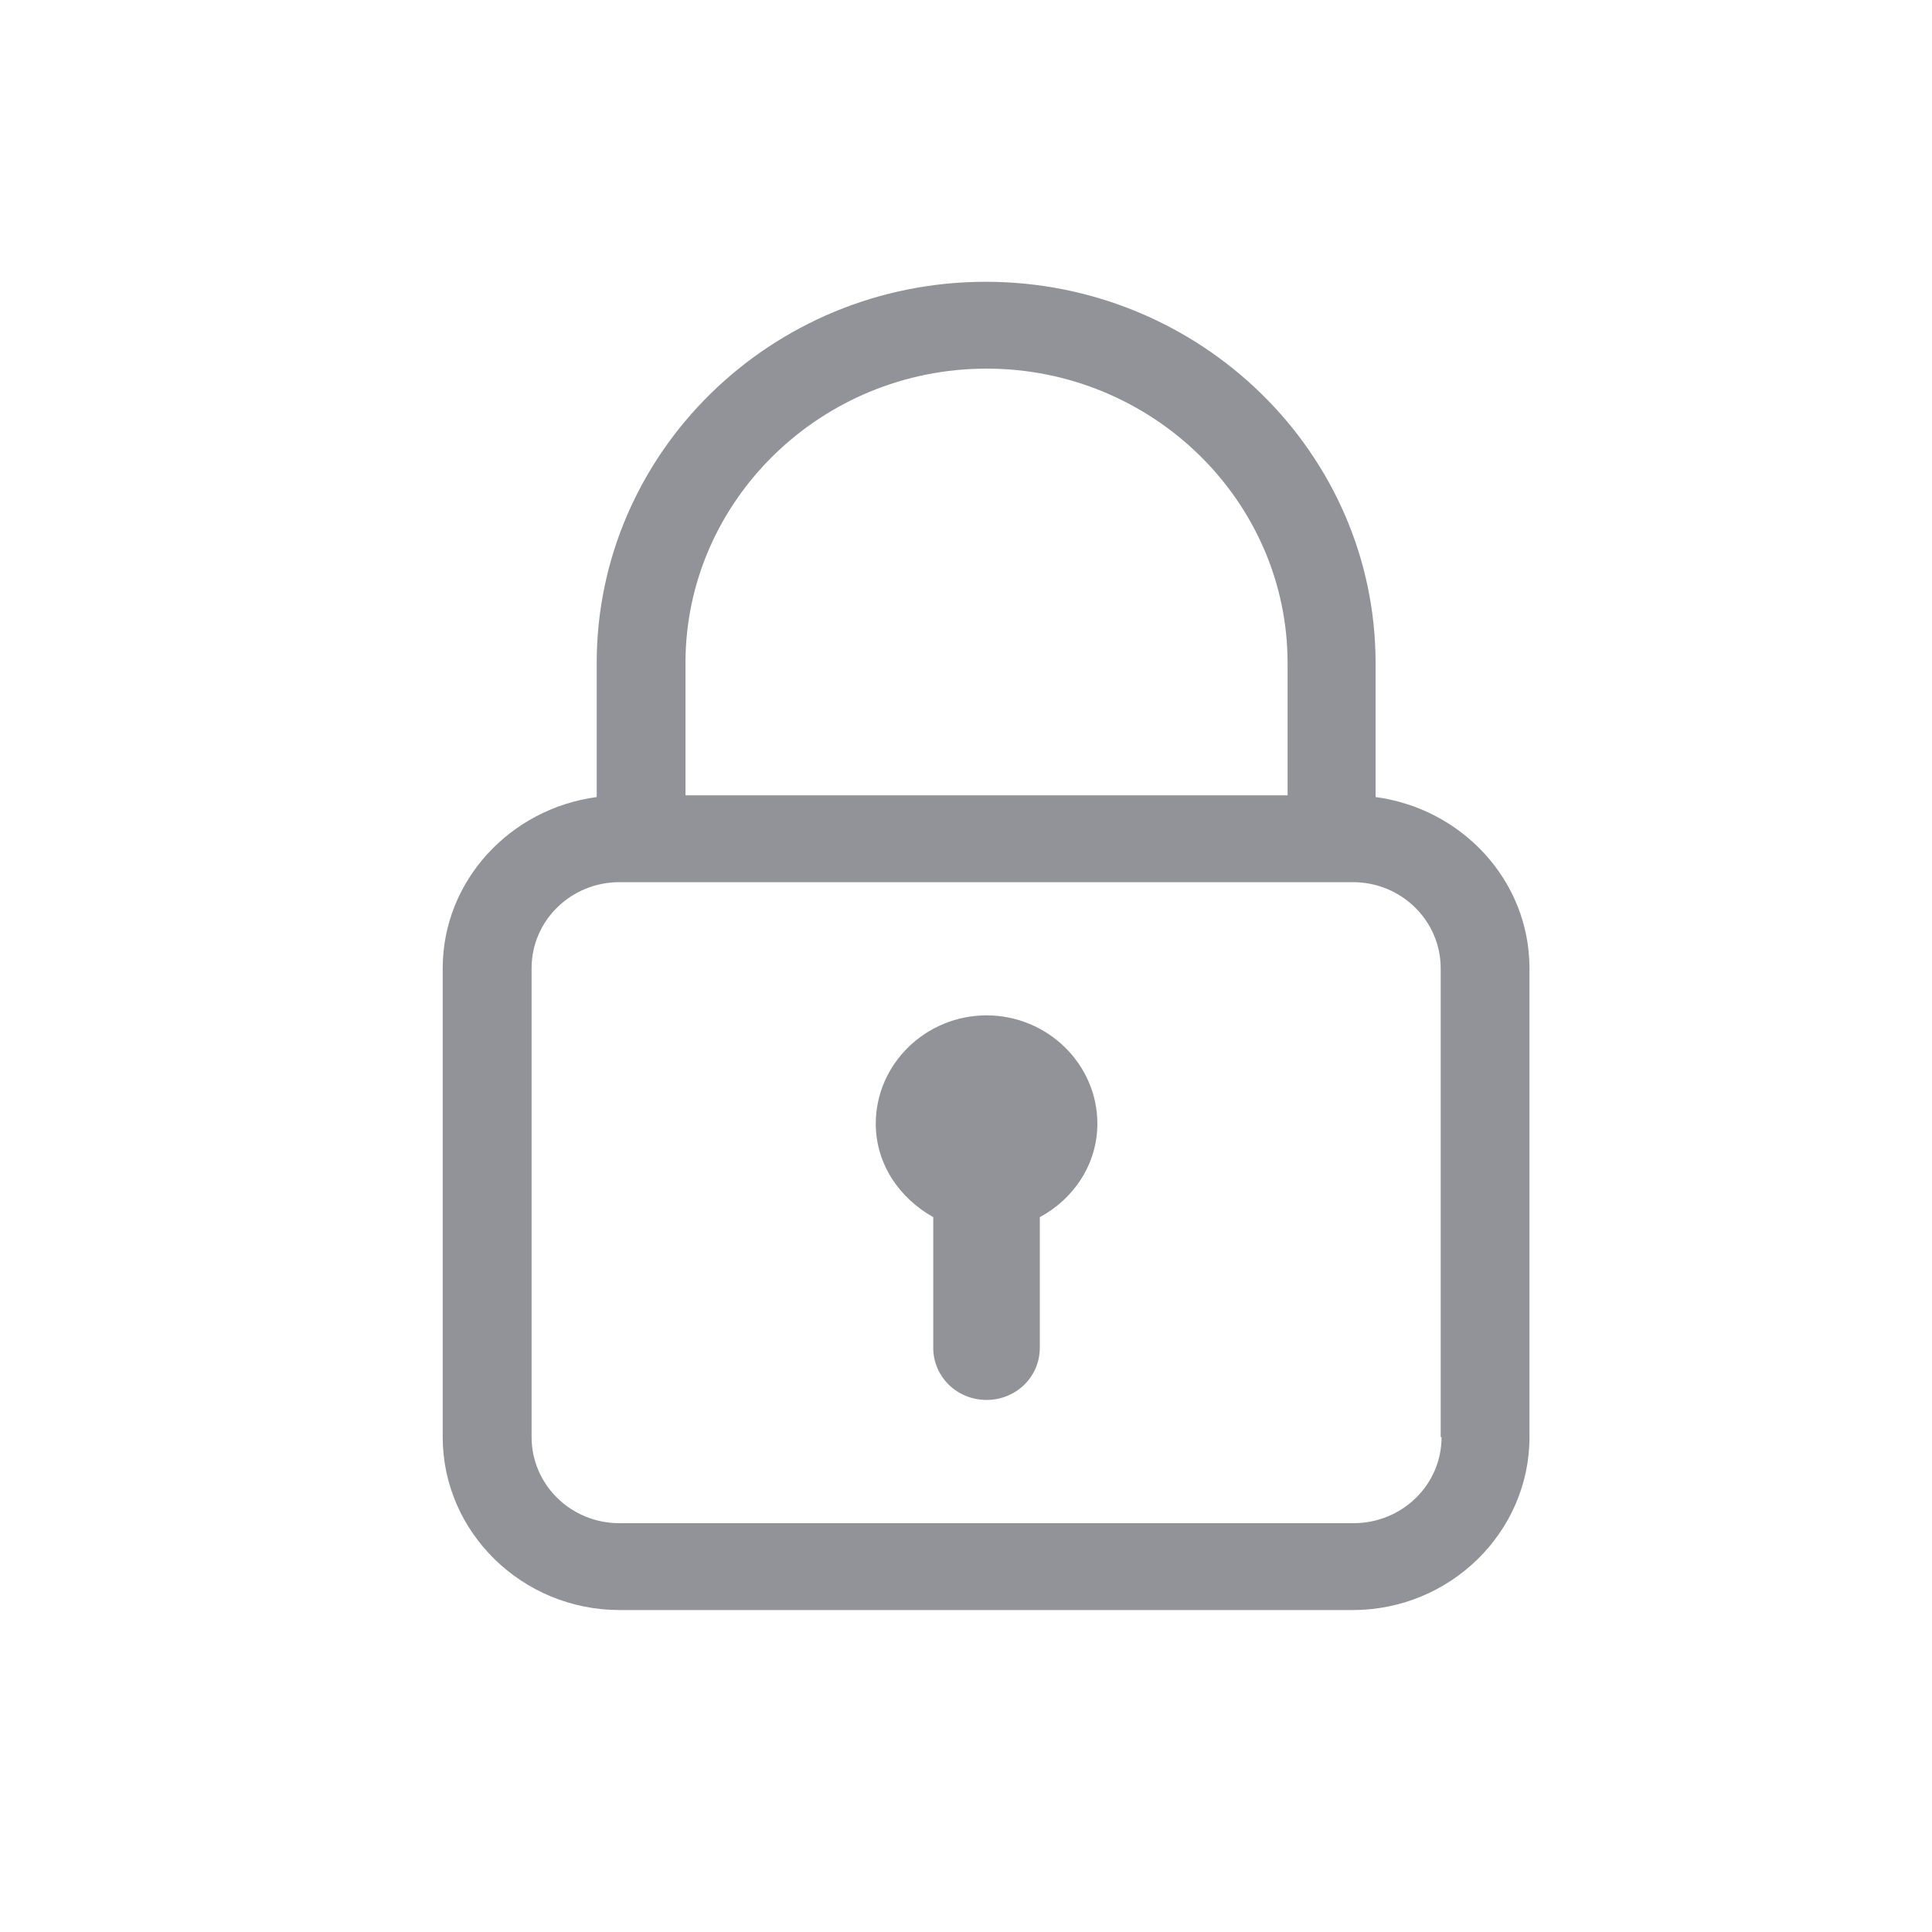 <svg width="20" height="20" viewBox="0 0 20 20" fill="none" xmlns="http://www.w3.org/2000/svg">
<g clip-path="url(#clip0_668_37949)">
<path d="M14.24 8.251V6.864C14.24 4.689 12.428 2.917 10.204 2.917C7.98 2.917 6.177 4.689 6.177 6.864V8.251C5.284 8.37 4.583 9.115 4.583 10.023V14.877C4.583 15.862 5.406 16.667 6.413 16.667H14.004C15.01 16.667 15.833 15.862 15.833 14.877V10.023C15.833 9.115 15.133 8.37 14.24 8.251ZM7.096 6.864C7.096 5.186 8.497 3.816 10.213 3.816C11.929 3.816 13.329 5.186 13.329 6.864V8.233H7.096V6.864ZM14.923 14.877C14.923 15.374 14.511 15.768 14.012 15.768H6.413C5.905 15.768 5.503 15.365 5.503 14.877V10.023C5.503 9.526 5.914 9.132 6.413 9.132H14.004C14.511 9.132 14.914 9.535 14.914 10.023V14.877H14.923Z" fill="#929299"/>
<path d="M10.213 10.511C9.582 10.511 9.066 11.016 9.066 11.632C9.066 12.052 9.311 12.403 9.661 12.6V13.953C9.661 14.252 9.906 14.492 10.213 14.492C10.519 14.492 10.764 14.252 10.764 13.953V12.6C11.114 12.412 11.36 12.052 11.36 11.632C11.36 11.016 10.843 10.511 10.213 10.511Z" fill="#929299"/>
</g>
<defs>
<clipPath id="clip0_668_37949">
<rect width="11.25" height="13.75" fill="white" transform="translate(4.583 2.917)"/>
</clipPath>
</defs>
</svg>
